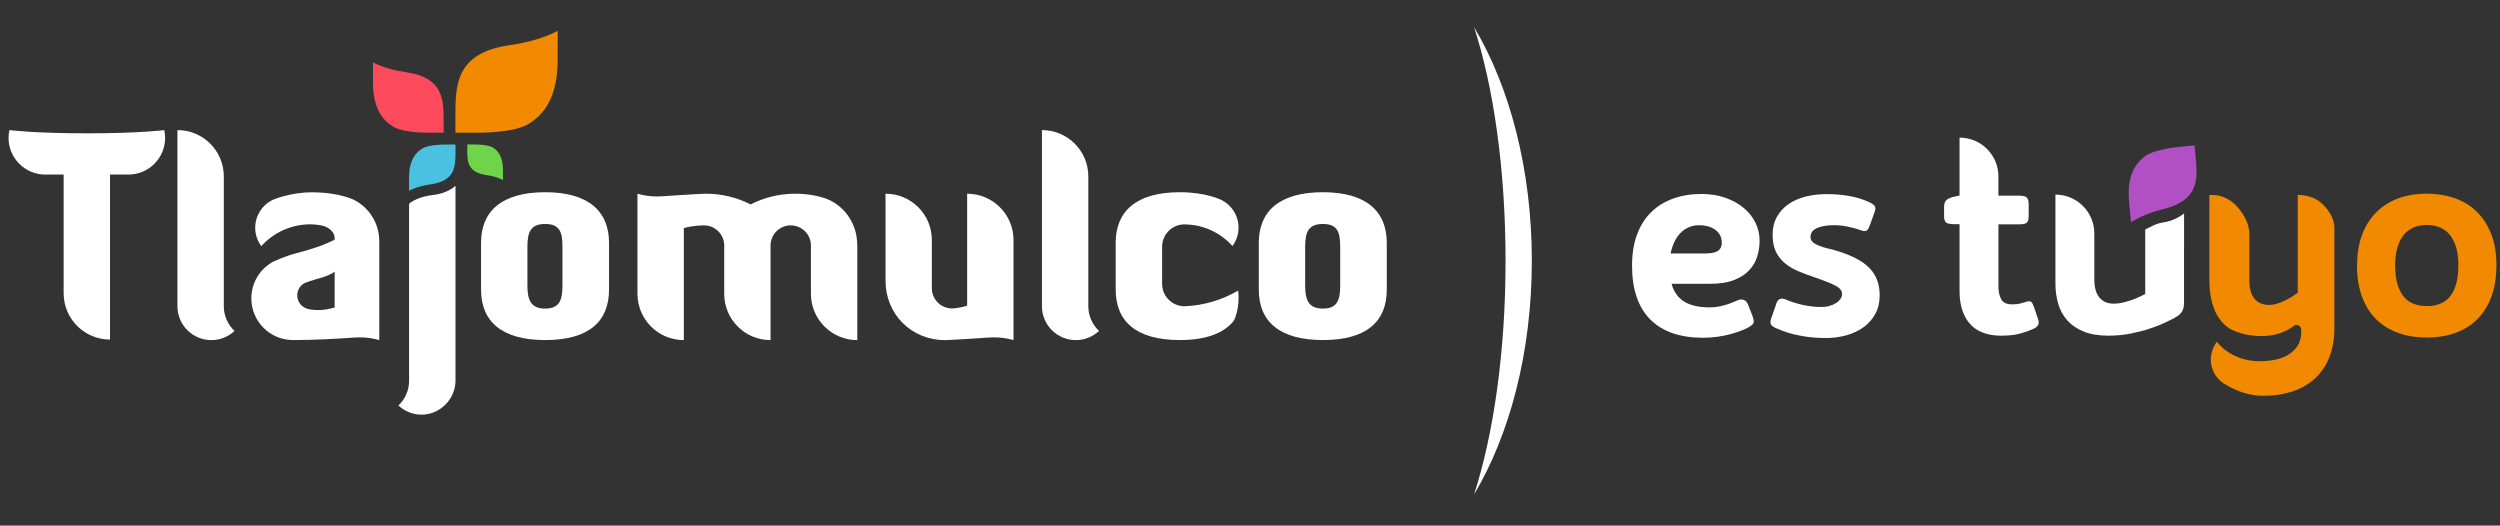 <svg width="371" height="78" viewBox="0 0 371 78" fill="none" xmlns="http://www.w3.org/2000/svg">
<rect x="0" y="0" width="371" height="78" fill="#333333" stroke="none"/>
<g clip-path="url(#clip0_129_234)">
<g clip-path="url(#clip1_129_234)">
<g clip-path="url(#clip2_129_234)">
<path d="M263.545 45.211C263.596 45.048 263.663 44.9 263.737 44.759C263.811 44.619 263.907 44.508 264.026 44.426C264.144 44.345 264.299 44.308 264.484 44.315C264.669 44.323 264.914 44.389 265.202 44.522C265.483 44.641 265.816 44.767 266.201 44.892C266.586 45.018 267 45.129 267.452 45.233C267.896 45.329 268.362 45.41 268.85 45.47C269.338 45.529 269.819 45.558 270.3 45.558C270.73 45.558 271.122 45.507 271.499 45.396C271.869 45.292 272.195 45.151 272.468 44.974C272.742 44.804 272.957 44.596 273.12 44.367C273.282 44.138 273.356 43.894 273.356 43.642C273.356 43.39 273.282 43.161 273.127 42.961C272.972 42.761 272.72 42.569 272.365 42.384C272.01 42.199 271.566 41.999 271.018 41.785C270.471 41.57 269.812 41.333 269.042 41.067C268.206 40.786 267.422 40.49 266.697 40.172C265.972 39.853 265.343 39.461 264.803 38.995C264.262 38.529 263.841 37.966 263.522 37.3C263.212 36.635 263.056 35.821 263.056 34.866C263.056 33.815 263.278 32.905 263.715 32.143C264.151 31.381 264.743 30.744 265.483 30.249C266.223 29.753 267.074 29.383 268.036 29.154C268.998 28.924 270.004 28.806 271.04 28.806C271.839 28.806 272.572 28.843 273.238 28.917C273.904 28.991 274.496 29.087 275.021 29.205C275.547 29.324 276.005 29.457 276.398 29.598C276.79 29.738 277.123 29.871 277.404 30.005C277.655 30.123 277.848 30.241 277.981 30.345C278.114 30.448 278.21 30.567 278.262 30.693C278.314 30.819 278.329 30.959 278.292 31.122C278.262 31.285 278.196 31.485 278.099 31.721L277.537 33.297C277.441 33.534 277.36 33.727 277.286 33.874C277.212 34.023 277.123 34.133 277.019 34.208C276.916 34.282 276.775 34.304 276.612 34.289C276.442 34.267 276.22 34.208 275.946 34.096C275.48 33.934 274.91 33.786 274.237 33.638C273.564 33.49 272.883 33.416 272.195 33.416C271.159 33.416 270.308 33.556 269.657 33.837C269.005 34.119 268.68 34.563 268.68 35.177C268.68 35.495 268.806 35.761 269.057 35.969C269.309 36.176 269.642 36.353 270.049 36.509C270.456 36.664 270.915 36.797 271.425 36.916C271.936 37.034 272.446 37.175 272.949 37.337C274.015 37.685 274.925 38.063 275.687 38.484C276.449 38.906 277.064 39.38 277.544 39.905C278.025 40.431 278.373 41.023 278.603 41.674C278.832 42.325 278.943 43.05 278.943 43.849C278.943 44.885 278.728 45.803 278.292 46.587C277.863 47.371 277.278 48.03 276.553 48.555C275.828 49.081 274.984 49.48 274.015 49.754C273.053 50.028 272.032 50.161 270.974 50.161C269.916 50.161 269.035 50.102 268.228 49.991C267.422 49.88 266.712 49.739 266.105 49.584C265.491 49.421 264.98 49.266 264.558 49.103C264.137 48.94 263.811 48.807 263.567 48.703C263.086 48.503 262.819 48.274 262.76 48.022C262.701 47.771 262.76 47.408 262.953 46.942L263.552 45.225L263.545 45.211Z" fill="white"/>
<path d="M302.377 47.142L301.859 45.603C301.778 45.388 301.704 45.211 301.637 45.07C301.57 44.929 301.489 44.833 301.4 44.774C301.304 44.715 301.193 44.693 301.053 44.707C300.912 44.722 300.72 44.767 300.483 44.848C300.283 44.915 300.039 44.981 299.758 45.055C299.469 45.129 299.077 45.166 298.566 45.166C297.797 45.166 297.271 44.922 296.99 44.426C296.709 43.931 296.568 43.272 296.568 42.45V33.29H299.639C299.92 33.29 300.15 33.275 300.335 33.238C300.52 33.201 300.668 33.142 300.771 33.046C300.875 32.95 300.949 32.824 300.993 32.668C301.03 32.506 301.053 32.306 301.053 32.047V30.293C301.053 29.827 300.956 29.501 300.771 29.316C300.586 29.131 300.209 29.035 299.632 29.035H296.561V28.51V26.179C296.561 22.997 293.986 20.422 290.804 20.422H290.797V29.02L289.879 29.213C289.332 29.361 288.969 29.538 288.784 29.753C288.599 29.968 288.503 30.3 288.503 30.752V32.091C288.503 32.543 288.599 32.853 288.791 33.016C288.984 33.179 289.369 33.268 289.938 33.268H290.797V43.168C290.797 44.352 290.952 45.366 291.263 46.209C291.574 47.053 292.003 47.741 292.543 48.274C293.083 48.807 293.734 49.199 294.482 49.443C295.229 49.687 296.036 49.813 296.901 49.813C298.085 49.813 299.055 49.709 299.809 49.495C300.564 49.28 301.171 49.066 301.637 48.858C302.074 48.673 302.355 48.452 302.473 48.2C302.592 47.948 302.562 47.593 302.377 47.142Z" fill="white"/>
<path d="M80.917 28.525C74.406 28.525 71.387 31.373 71.387 36.043V42.976C71.387 47.667 74.398 50.464 80.917 50.464C87.436 50.464 90.381 47.667 90.381 42.976V36.043C90.381 31.373 87.347 28.525 80.917 28.525ZM83.47 36.849V42.362C83.47 44.559 83.011 45.795 80.903 45.795C78.794 45.795 78.268 44.559 78.268 42.362V36.635C78.268 34.452 78.734 33.238 80.903 33.238C83.071 33.238 83.47 34.452 83.47 36.635V36.849Z" fill="white"/>
<path d="M196.334 28.525C189.823 28.525 186.804 31.373 186.804 36.043V42.976C186.804 47.667 189.815 50.464 196.334 50.464C202.853 50.464 205.798 47.667 205.798 42.976V36.043C205.798 31.373 202.764 28.525 196.334 28.525ZM198.887 36.849V42.362C198.887 44.559 198.428 45.795 196.319 45.795C194.211 45.795 193.685 44.559 193.685 42.362V36.635C193.685 34.452 194.151 33.238 196.319 33.238C198.488 33.238 198.887 34.452 198.887 36.635V36.849Z" fill="white"/>
<path d="M34.796 49.103C33.819 48.185 33.213 46.883 33.213 45.44V26.179C33.213 22.383 30.134 19.305 26.338 19.305H26.331V45.44C26.331 48.215 28.581 50.472 31.363 50.472C32.695 50.472 33.908 49.954 34.803 49.11L34.796 49.103Z" fill="white"/>
<path d="M163.089 49.103C162.112 48.185 161.506 46.883 161.506 45.44V26.179C161.506 22.383 158.427 19.305 154.631 19.305H154.624V45.44C154.624 48.215 156.873 50.472 159.656 50.472C160.988 50.472 162.201 49.954 163.096 49.11L163.089 49.103Z" fill="white"/>
<path d="M127.208 36.294C127.208 33.253 125.373 30.596 122.724 29.531C121.252 28.991 119.646 28.747 118.003 28.747C115.621 28.747 113.371 29.324 111.388 30.337C109.405 29.324 107.156 28.747 104.773 28.747C103.826 28.747 98.232 29.131 98.232 29.131C97.988 29.146 97.743 29.154 97.492 29.154C96.486 29.154 95.516 29.013 94.599 28.747V43.597C94.599 47.393 97.677 50.472 101.473 50.472H101.48V33.852C102.805 33.445 104.477 33.445 104.477 33.445C106.127 33.445 107.474 34.785 107.474 36.442V43.597C107.466 47.393 110.545 50.472 114.341 50.472H114.348V36.442C114.348 34.792 115.687 33.445 117.345 33.445C119.002 33.445 120.342 34.785 120.342 36.442V43.597C120.342 47.393 123.42 50.472 127.216 50.472H127.223V36.294H127.208Z" fill="white"/>
<path d="M131.419 41.718C131.419 46.55 135.177 50.472 140.231 50.472C141.179 50.472 146.773 50.087 146.773 50.087C147.017 50.072 147.261 50.065 147.512 50.065C148.519 50.065 149.488 50.205 150.406 50.472V35.621C150.406 31.825 147.328 28.747 143.532 28.747H143.524V45.366C142.2 45.773 141.282 45.773 141.282 45.773C139.632 45.773 138.285 44.434 138.285 42.776V35.621C138.293 31.825 135.214 28.747 131.419 28.747H131.411V41.718H131.419Z" fill="white"/>
<path d="M45.925 33.29C47.308 33.29 48.13 33.564 48.13 33.564C48.87 33.837 49.661 34.467 49.661 35.303V35.576C48.966 35.917 48.063 36.316 47.36 36.56C46.657 36.812 45.466 37.19 43.838 37.611C42.21 38.04 40.508 38.854 40.508 38.854C38.592 39.905 37.297 41.94 37.297 44.278C37.297 47.697 40.064 50.464 43.483 50.464C46.569 50.464 49.624 50.301 52.651 50.087C52.895 50.072 53.139 50.065 53.391 50.065C54.397 50.065 55.367 50.205 56.284 50.472V35.791C56.284 33.186 54.841 30.922 52.71 29.753C52.71 29.753 50.594 28.54 46.273 28.54C42.928 28.54 40.419 29.686 40.419 29.686C38.91 30.434 37.874 31.995 37.874 33.793C37.874 34.814 38.207 35.761 38.777 36.523C40.553 34.57 43.098 33.327 45.932 33.29H45.925ZM49.661 40.312V45.64C48.744 45.877 47.989 46.017 47.242 46.017C46.783 46.017 46.332 45.98 45.895 45.899C44.837 45.706 44.112 44.848 44.112 43.842C44.112 42.998 44.6 42.251 45.333 41.955C46.021 41.674 47.974 41.126 47.974 41.126C47.974 41.126 49.092 40.771 49.654 40.319L49.661 40.312Z" fill="white"/>
<path d="M24.377 19.305C24.459 19.675 24.503 20.067 24.503 20.459C24.503 23.463 22.069 25.905 19.057 25.905H16.327V50.39H16.319C12.523 50.39 9.445 47.312 9.445 43.516V25.905H6.715C3.71 25.905 1.269 23.471 1.269 20.459C1.269 20.06 1.313 19.675 1.394 19.305C1.394 19.305 4.998 19.786 12.945 19.786C20.892 19.786 24.377 19.305 24.377 19.305Z" fill="white"/>
<path d="M175.838 33.305C178.672 33.342 181.121 34.555 182.897 36.509C183.467 35.747 183.8 34.8 183.8 33.778C183.8 31.98 182.764 30.419 181.254 29.672C181.254 29.672 179.012 28.525 175.098 28.525C168.586 28.525 165.567 31.373 165.567 36.043V42.976C165.567 47.667 168.579 50.464 175.098 50.464C178.813 50.464 181.388 49.532 182.904 47.837C183.067 47.652 183.2 47.438 183.282 47.201C183.622 46.276 183.807 45.27 183.807 44.226C183.807 43.849 183.785 43.479 183.741 43.124C181.395 44.493 178.724 45.322 175.845 45.447C175.823 45.447 175.801 45.447 175.779 45.447C173.944 45.447 172.456 43.96 172.456 42.125V36.62C172.456 34.785 173.944 33.297 175.779 33.297C175.794 33.297 175.831 33.297 175.845 33.297L175.838 33.305Z" fill="white"/>
<path d="M67.59 27.585C66.835 28.229 65.748 28.776 64.164 28.954C62.396 29.146 61.278 29.805 60.879 30.086C60.775 30.16 60.709 30.286 60.709 30.412V32.076V56.51C60.709 57.953 60.102 59.255 59.125 60.172C60.042 61.031 61.278 61.556 62.632 61.534C65.415 61.497 67.597 59.114 67.597 56.495V34.91V27.578L67.59 27.585Z" fill="white"/>
<path d="M67.583 19.69H70.979C70.979 19.69 76.3 19.778 78.579 18.313C80.762 16.915 82.759 14.384 82.759 8.842V4.572C82.759 4.572 80.281 6.052 75.678 6.696C67.576 7.85 67.583 12.645 67.583 17.329V19.682V19.69Z" fill="#F18A00"/>
<path d="M65.829 19.69H63.484C63.484 19.69 59.813 19.749 58.237 18.735C56.728 17.766 55.352 16.02 55.352 12.194V9.249C55.352 9.249 57.068 10.27 60.243 10.714C65.837 11.513 65.837 14.821 65.837 18.062V19.69H65.829Z" fill="#FD4A5C"/>
<path d="M67.597 21.451H66.058C66.058 21.451 63.646 21.414 62.603 22.08C61.611 22.716 60.701 23.863 60.701 26.379V28.317C60.701 28.317 61.826 27.644 63.92 27.355C67.597 26.83 67.597 24.655 67.597 22.524V21.451Z" fill="#4AC1E0"/>
<path d="M69.351 21.443H70.535C70.535 21.443 72.392 21.414 73.184 21.924C73.946 22.413 74.642 23.301 74.642 25.232V26.719C74.642 26.719 73.776 26.201 72.17 25.979C69.344 25.572 69.344 23.9 69.344 22.265V21.443H69.351Z" fill="#70D44B"/>
<path d="M349.793 39.38C349.793 37.759 350.022 36.287 350.489 34.977C350.955 33.667 351.628 32.55 352.516 31.625C353.404 30.7 354.484 29.99 355.772 29.487C357.059 28.991 358.517 28.739 360.152 28.739C361.588 28.739 362.935 28.954 364.193 29.376C365.45 29.805 366.538 30.456 367.463 31.329C368.388 32.21 369.121 33.312 369.661 34.644C370.201 35.976 370.467 37.545 370.467 39.358C370.467 41.074 370.231 42.599 369.757 43.93C369.283 45.262 368.603 46.38 367.707 47.297C366.819 48.207 365.732 48.903 364.452 49.377C363.171 49.85 361.729 50.087 360.123 50.087C358.517 50.087 357.089 49.85 355.809 49.377C354.529 48.903 353.448 48.215 352.553 47.312C351.665 46.409 350.977 45.292 350.496 43.96C350.015 42.628 349.778 41.104 349.778 39.387L349.793 39.38ZM355.439 39.358C355.439 40.475 355.557 41.422 355.787 42.192C356.024 42.961 356.342 43.59 356.756 44.071C357.17 44.552 357.666 44.9 358.243 45.107C358.821 45.322 359.464 45.425 360.167 45.425C360.87 45.425 361.514 45.314 362.084 45.092C362.653 44.87 363.142 44.522 363.549 44.034C363.956 43.546 364.267 42.917 364.489 42.14C364.711 41.363 364.822 40.423 364.822 39.313C364.822 38.277 364.703 37.382 364.474 36.642C364.237 35.895 363.919 35.28 363.504 34.792C363.09 34.304 362.594 33.949 362.017 33.727C361.44 33.497 360.811 33.386 360.13 33.386C359.449 33.386 358.806 33.505 358.236 33.734C357.666 33.971 357.17 34.326 356.756 34.814C356.342 35.303 356.024 35.917 355.787 36.672C355.557 37.426 355.439 38.322 355.439 39.358Z" fill="#F18A00"/>
<path d="M248.058 42.125C248.405 43.324 249.034 44.204 249.952 44.767C250.87 45.329 252.127 45.617 253.726 45.617C254.177 45.617 254.614 45.581 255.035 45.499C255.457 45.418 255.835 45.329 256.182 45.218C256.53 45.114 256.834 45.003 257.1 44.885C257.366 44.767 257.581 44.685 257.736 44.619C258.099 44.448 258.424 44.404 258.72 44.485C259.016 44.574 259.253 44.811 259.409 45.196L260.067 46.876C260.148 47.105 260.2 47.29 260.237 47.445C260.267 47.601 260.267 47.741 260.23 47.874C260.193 48.008 260.104 48.133 259.971 48.244C259.838 48.355 259.653 48.481 259.409 48.614C259.113 48.777 258.743 48.94 258.291 49.11C257.84 49.28 257.329 49.443 256.752 49.599C256.182 49.754 255.553 49.88 254.873 49.976C254.192 50.072 253.489 50.124 252.756 50.124C251.069 50.124 249.567 49.902 248.257 49.458C246.948 49.014 245.845 48.341 244.942 47.453C244.047 46.565 243.359 45.447 242.893 44.108C242.427 42.769 242.197 41.2 242.197 39.409C242.197 37.619 242.449 36.109 242.945 34.785C243.44 33.46 244.143 32.358 245.053 31.47C245.956 30.582 247.044 29.916 248.309 29.464C249.575 29.013 250.966 28.784 252.483 28.784C253.8 28.784 254.991 28.976 256.057 29.353C257.122 29.731 258.032 30.241 258.78 30.87C259.534 31.499 260.112 32.239 260.518 33.075C260.925 33.911 261.125 34.792 261.125 35.71C261.125 36.472 261.014 37.227 260.792 37.996C260.57 38.758 260.186 39.446 259.623 40.06C259.068 40.675 258.306 41.17 257.359 41.548C256.404 41.925 255.206 42.118 253.755 42.118H248.043L248.058 42.125ZM252.187 33.423C251.558 33.423 251.01 33.534 250.529 33.764C250.048 33.986 249.641 34.289 249.293 34.666C248.946 35.044 248.664 35.488 248.435 35.998C248.206 36.509 248.035 37.049 247.917 37.619H252.83C253.23 37.619 253.593 37.596 253.926 37.559C254.258 37.523 254.54 37.441 254.776 37.323C255.006 37.204 255.191 37.041 255.317 36.834C255.442 36.627 255.509 36.353 255.509 36.013C255.509 35.547 255.413 35.155 255.213 34.829C255.013 34.504 254.754 34.237 254.436 34.023C254.118 33.808 253.763 33.66 253.371 33.564C252.978 33.475 252.586 33.423 252.201 33.423H252.187Z" fill="white"/>
<path d="M318.353 34.045V35.251V43.627C318.101 43.76 317.798 43.908 317.435 44.078C317.073 44.249 316.688 44.404 316.266 44.545C315.844 44.693 315.415 44.811 314.979 44.915C314.542 45.018 314.106 45.063 313.684 45.063C313.114 45.063 312.64 44.959 312.263 44.744C311.893 44.53 311.597 44.256 311.383 43.923C311.168 43.59 311.02 43.22 310.931 42.806C310.842 42.391 310.798 41.992 310.798 41.607V37.7V34.644C310.798 31.462 308.216 28.88 305.034 28.88H305.026V35.162V42.088C305.026 43.124 305.16 44.108 305.426 45.04C305.692 45.973 306.136 46.794 306.75 47.504C307.372 48.215 308.179 48.777 309.185 49.191C310.191 49.606 311.427 49.813 312.907 49.813C314.054 49.813 315.141 49.709 316.185 49.502C317.228 49.295 318.183 49.051 319.034 48.762C319.892 48.474 320.639 48.185 321.276 47.882C321.912 47.586 322.4 47.342 322.733 47.157C323.229 46.89 323.577 46.594 323.792 46.261C324.006 45.928 324.11 45.477 324.11 44.907V36.894H324.117V31.684C323.377 32.247 322.378 32.802 320.95 33.024C319.796 33.201 319.041 33.764 318.345 34.052L318.353 34.045Z" fill="white"/>
<path d="M325.827 23.197L325.671 21.576L323.34 21.806C323.34 21.806 319.678 22.102 318.205 23.264C316.799 24.373 315.593 26.246 315.963 30.056L316.244 32.987C316.244 32.987 316.962 32.461 318.353 31.891C319.056 31.603 319.922 31.307 320.965 31.055C322.371 30.715 323.392 30.241 324.132 29.679C326.285 28.036 326.056 25.602 325.819 23.204L325.827 23.197Z" fill="#B14FC5"/>
<path d="M344.547 30.182C343.022 28.791 340.988 28.932 340.988 28.932V43.427C339.9 44.293 338.05 45.255 336.807 45.255C334.89 45.255 333.803 44.056 333.803 41.651V34.733C333.803 34.733 333.965 32.964 332.13 30.819C330.184 28.539 327.883 28.969 327.868 28.969V41.503C327.868 44.915 328.852 47.342 330.687 48.644C331.316 49.044 332.308 49.48 333.64 49.702C337.399 50.331 339.478 49.066 340.396 48.363C340.84 48.022 341.491 48.326 341.491 48.888C341.491 48.888 341.713 50.664 340.521 51.892C339.404 53.047 337.658 53.653 335.083 53.602C332.3 53.55 330.021 52.114 329.022 50.745C329.008 50.731 328.993 50.716 328.985 50.708C328.423 51.471 328.075 52.41 328.083 53.431C328.098 54.926 328.949 56.413 330.443 57.161C331.738 57.93 333.655 58.737 335.793 58.737C343.082 58.737 346.263 54.445 346.419 49.199V33.963C346.419 33.963 346.656 32.113 344.539 30.182H344.547Z" fill="#F18A00"/>
<g style="mix-blend-mode:multiply">
<path d="M218.748 73.38C224.046 64.501 227.324 52.24 227.324 38.699C227.324 25.158 224.046 12.904 218.748 4.017C221.641 12.897 223.425 25.158 223.425 38.699C223.425 52.24 221.634 64.494 218.748 73.38Z" fill="white"/>
</g>
</g>
</g>
</g>
<defs>
<clipPath id="clip0_129_234">
<rect width="370" height="76.77" fill="white" transform="translate(0.872 0.318)"/>
</clipPath>
<clipPath id="clip1_129_234">
<rect width="370" height="76.77" fill="white" transform="translate(0.872 0.318)"/>
</clipPath>
<clipPath id="clip2_129_234">
<rect width="369.976" height="76.77" fill="white" transform="translate(0.884 0.318)"/>
</clipPath>
</defs>
</svg>
